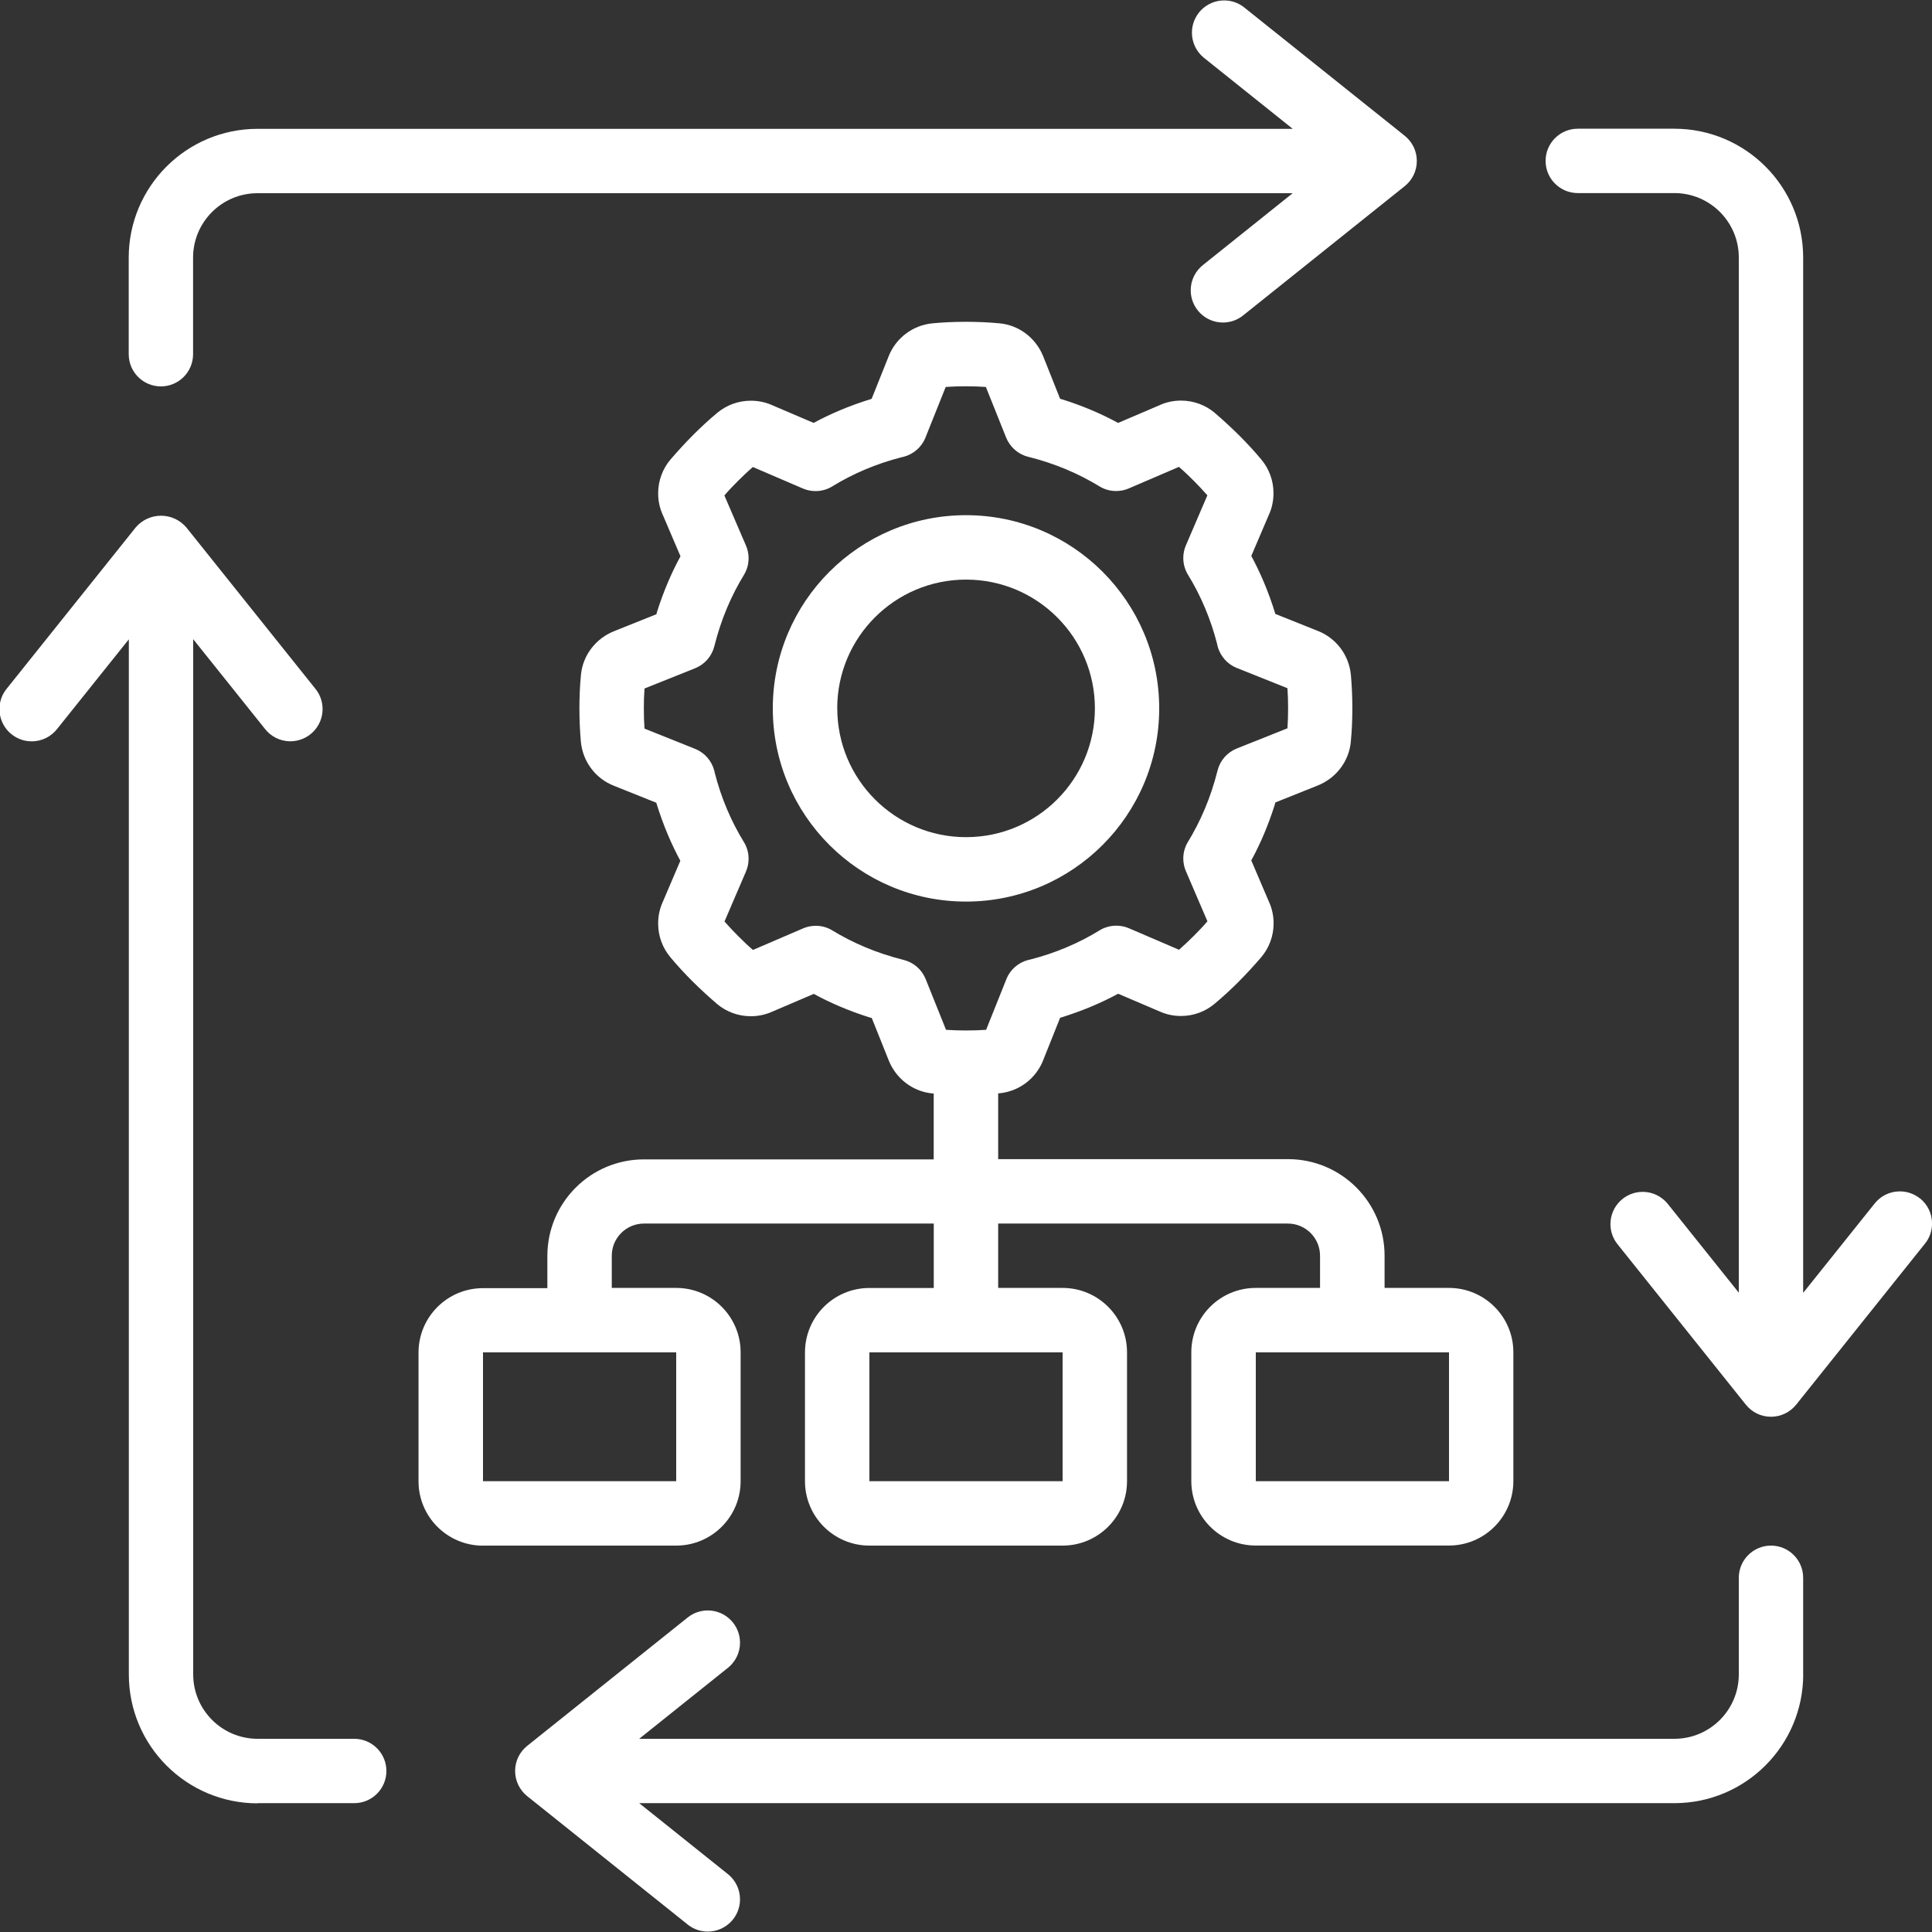 <!-- Generated by IcoMoon.io -->
<svg version="1.1" xmlns="http://www.w3.org/2000/svg" fill="#fff" viewBox="0 0 32 32">
<rect x="0" y="0" width="32" height="32" fill="#333333" stroke="none"/>
<title>otomasyon</title>
<path d="M19.2 11.733c0-1.767-1.433-3.2-3.2-3.2s-3.2 1.433-3.2 3.2c0 1.767 1.433 3.2 3.2 3.2v0c1.767 0 3.2-1.433 3.2-3.2v0zM13.867 11.733c0-1.178 0.955-2.133 2.134-2.133s2.134 0.955 2.134 2.133c0 1.178-0.955 2.133-2.134 2.133v0c-1.178 0-2.133-0.955-2.133-2.133v0z"></path>
<path d="M8 25.6h3.2c0.589 0 1.067-0.478 1.067-1.067v0-2.134c0-0.589-0.478-1.067-1.067-1.067v0h-1.067v-0.533c0-0.294 0.239-0.533 0.533-0.533v0h4.8v1.067h-1.066c-0.589 0-1.066 0.477-1.067 1.066v2.134c0 0.589 0.478 1.067 1.067 1.067v0h3.2c0.589 0 1.067-0.478 1.067-1.067v0-2.134c0-0.589-0.478-1.067-1.067-1.067h-1.067v-1.066h4.798c0.294 0 0.533 0.239 0.533 0.533v0 0.533h-1.065c-0.589 0-1.067 0.477-1.067 1.066v2.134c0 0.589 0.478 1.067 1.067 1.067v0h3.2c0.589 0 1.067-0.478 1.067-1.067v0-2.134c-0-0.589-0.478-1.066-1.067-1.066h-1.066v-0.533c0-0.884-0.716-1.6-1.6-1.6-0.001 0-0.001 0-0.002 0h-4.798v-1.090h0.016c0.334-0.032 0.61-0.248 0.728-0.545l0.002-0.006 0.28-0.7c0.37-0.114 0.687-0.249 0.988-0.413l-0.028 0.014 0.693 0.296c0.103 0.046 0.222 0.073 0.348 0.073 0.211 0 0.405-0.075 0.556-0.201l-0.001 0.001c0.14-0.117 0.276-0.242 0.406-0.373s0.254-0.267 0.373-0.405c0.125-0.15 0.201-0.344 0.201-0.556 0-0.127-0.027-0.247-0.076-0.356l0.002 0.006-0.296-0.693c0.15-0.273 0.285-0.591 0.389-0.922l0.010-0.038 0.7-0.28c0.302-0.12 0.519-0.396 0.55-0.726l0-0.004c0.018-0.181 0.025-0.365 0.025-0.551s-0.008-0.368-0.024-0.551c-0.032-0.334-0.248-0.611-0.545-0.728l-0.006-0.002-0.7-0.28c-0.114-0.37-0.249-0.687-0.413-0.988l0.014 0.028 0.296-0.693c0.046-0.102 0.072-0.222 0.072-0.348 0-0.212-0.075-0.405-0.201-0.556l0.001 0.001c-0.117-0.14-0.242-0.276-0.373-0.406s-0.267-0.254-0.405-0.373c-0.149-0.124-0.343-0.199-0.554-0.199-0.127 0-0.247 0.027-0.355 0.076l0.006-0.002-0.693 0.296c-0.273-0.15-0.59-0.285-0.922-0.389l-0.038-0.010-0.279-0.701c-0.12-0.302-0.396-0.519-0.726-0.55l-0.004-0c-0.165-0.016-0.357-0.025-0.551-0.025s-0.386 0.009-0.575 0.027l0.024-0.002c-0.334 0.031-0.611 0.248-0.729 0.545l-0.002 0.006-0.28 0.7c-0.37 0.114-0.687 0.249-0.988 0.413l0.028-0.014-0.693-0.296c-0.102-0.046-0.222-0.072-0.348-0.072-0.211 0-0.405 0.075-0.556 0.201l0.001-0.001c-0.14 0.117-0.276 0.242-0.406 0.373s-0.254 0.267-0.373 0.405c-0.125 0.15-0.201 0.344-0.201 0.556 0 0.127 0.027 0.247 0.076 0.356l-0.002-0.006 0.296 0.693c-0.15 0.273-0.285 0.591-0.389 0.922l-0.010 0.038-0.7 0.28c-0.302 0.12-0.519 0.396-0.55 0.726l-0 0.004c-0.018 0.181-0.025 0.365-0.025 0.551s0.008 0.368 0.024 0.551c0.032 0.334 0.248 0.611 0.545 0.728l0.006 0.002 0.698 0.28c0.114 0.37 0.249 0.687 0.413 0.988l-0.014-0.028-0.296 0.693c-0.046 0.102-0.072 0.222-0.072 0.348 0 0.211 0.075 0.405 0.201 0.556l-0.001-0.001c0.117 0.14 0.242 0.276 0.373 0.406s0.267 0.254 0.405 0.373c0.15 0.125 0.344 0.201 0.556 0.201 0.127 0 0.247-0.027 0.356-0.076l-0.005 0.002 0.693-0.296c0.273 0.15 0.591 0.285 0.922 0.389l0.038 0.010 0.28 0.7c0.12 0.302 0.396 0.519 0.726 0.55l0.004 0h0.016v1.092h-4.799c-0.884 0-1.6 0.716-1.6 1.6v0 0.533h-1.067c0 0 0 0 0 0-0.588 0-1.065 0.476-1.067 1.064v2.134c0 0 0 0 0 0 0 0.589 0.478 1.067 1.067 1.067v0zM17.6 24.533h-3.2v-2.134h3.2zM24 24.533h-3.2v-2.134h3.2zM15.333 16.219c-0.064-0.159-0.198-0.277-0.363-0.319l-0.004-0.001c-0.446-0.112-0.839-0.279-1.197-0.498l0.019 0.011c-0.079-0.049-0.174-0.078-0.277-0.078-0.076 0-0.148 0.016-0.214 0.045l0.003-0.001-0.829 0.356c-0.085-0.073-0.164-0.149-0.243-0.228s-0.155-0.16-0.228-0.243l0.356-0.829c0.027-0.062 0.043-0.134 0.043-0.21 0-0.102-0.029-0.198-0.079-0.279l0.001 0.002c-0.209-0.339-0.377-0.732-0.483-1.149l-0.006-0.029c-0.043-0.168-0.162-0.302-0.317-0.365l-0.004-0.001-0.836-0.335c-0.008-0.11-0.011-0.221-0.011-0.332s0.003-0.222 0.011-0.332l0.837-0.335c0.159-0.064 0.277-0.198 0.319-0.363l0.001-0.004c0.112-0.447 0.28-0.839 0.5-1.197l-0.011 0.018c0.049-0.079 0.078-0.174 0.078-0.277 0-0.076-0.016-0.148-0.045-0.214l0.001 0.003-0.357-0.829c0.073-0.085 0.149-0.164 0.228-0.243s0.16-0.155 0.243-0.228l0.829 0.356c0.062 0.027 0.134 0.043 0.21 0.043 0.102 0 0.198-0.029 0.279-0.079l-0.002 0.001c0.339-0.209 0.732-0.377 1.149-0.483l0.029-0.006c0.168-0.043 0.302-0.162 0.365-0.317l0.001-0.004 0.335-0.837c0.099-0.007 0.215-0.011 0.332-0.011s0.233 0.004 0.348 0.012l-0.015-0.001 0.335 0.837c0.064 0.159 0.198 0.277 0.363 0.319l0.004 0.001c0.447 0.112 0.839 0.28 1.197 0.5l-0.018-0.011c0.079 0.049 0.174 0.078 0.277 0.078 0.076 0 0.148-0.016 0.214-0.045l-0.003 0.001 0.829-0.356c0.085 0.073 0.164 0.149 0.243 0.228s0.155 0.16 0.228 0.243l-0.356 0.829c-0.027 0.062-0.043 0.134-0.043 0.21 0 0.102 0.029 0.198 0.079 0.279l-0.001-0.002c0.209 0.339 0.377 0.732 0.483 1.149l0.006 0.029c0.043 0.168 0.162 0.302 0.317 0.365l0.004 0.001 0.837 0.335c0.008 0.11 0.011 0.221 0.011 0.332s-0.003 0.222-0.011 0.332l-0.838 0.334c-0.159 0.064-0.277 0.198-0.319 0.363l-0.001 0.004c-0.112 0.447-0.28 0.839-0.5 1.197l0.011-0.018c-0.049 0.079-0.078 0.174-0.078 0.277 0 0.076 0.016 0.148 0.045 0.214l-0.001-0.003 0.356 0.829c-0.073 0.085-0.149 0.164-0.228 0.243s-0.16 0.155-0.243 0.228l-0.829-0.356c-0.062-0.027-0.134-0.043-0.21-0.043-0.102 0-0.198 0.029-0.279 0.079l0.002-0.001c-0.339 0.209-0.732 0.377-1.149 0.483l-0.029 0.006c-0.168 0.043-0.302 0.161-0.365 0.317l-0.001 0.004-0.335 0.837c-0.099 0.007-0.215 0.011-0.332 0.011s-0.233-0.004-0.348-0.012l0.016 0.001zM8 22.399h3.2v2.134h-3.2z"></path>
<path d="M19.933 4.383c-0.128 0.098-0.211 0.252-0.211 0.425 0 0.295 0.239 0.534 0.534 0.534 0.131 0 0.251-0.047 0.344-0.126l-0.001 0.001 2.668-2.134c0.123-0.099 0.2-0.248 0.2-0.417s-0.078-0.318-0.199-0.416l-0.001-0.001-2.668-2.133c-0.089-0.068-0.201-0.109-0.323-0.109-0.295 0-0.534 0.239-0.534 0.534 0 0.163 0.073 0.31 0.189 0.408l0.001 0.001 1.48 1.184h-17.146c-1.178 0-2.133 0.955-2.134 2.133v1.6c0 0.295 0.239 0.533 0.533 0.533s0.533-0.239 0.533-0.533v0-1.6c0-0.589 0.478-1.067 1.067-1.067v0h17.146z"></path>
<path d="M31.8 19.85c-0.090-0.073-0.206-0.117-0.333-0.117-0.169 0-0.319 0.078-0.416 0.2l-0.001 0.001-1.184 1.48v-17.148c0-1.178-0.955-2.133-2.133-2.134h-1.6c-0.295 0-0.533 0.239-0.533 0.533s0.239 0.533 0.533 0.533h1.6c0.589 0 1.067 0.478 1.067 1.067v0 17.146l-1.184-1.48c-0.099-0.117-0.245-0.19-0.408-0.19-0.295 0-0.534 0.239-0.534 0.534 0 0.122 0.041 0.234 0.11 0.324l-0.001-0.001 2.134 2.668c0.099 0.123 0.248 0.2 0.416 0.2s0.318-0.078 0.416-0.199l0.001-0.001 2.134-2.668c0.073-0.090 0.117-0.207 0.117-0.333 0-0.168-0.078-0.318-0.199-0.416l-0.001-0.001z"></path>
<path d="M29.866 27.733v-1.6c0-0.295-0.239-0.533-0.533-0.533s-0.533 0.239-0.533 0.533v1.6c0 0.589-0.478 1.067-1.067 1.067v0h-17.146l1.48-1.184c0.117-0.099 0.19-0.245 0.19-0.408 0-0.295-0.239-0.534-0.534-0.534-0.122 0-0.234 0.041-0.324 0.11l0.001-0.001-2.668 2.134c-0.123 0.099-0.2 0.248-0.2 0.416s0.078 0.318 0.199 0.416l0.001 0.001 2.668 2.134c0.089 0.068 0.201 0.109 0.323 0.109 0.295 0 0.534-0.239 0.534-0.534 0-0.163-0.073-0.31-0.189-0.408l-0.001-0.001-1.48-1.184h17.146c1.178 0 2.133-0.955 2.134-2.133v-0z"></path>
<path d="M4.267 29.866h1.6c0.295 0 0.533-0.239 0.533-0.533s-0.239-0.533-0.533-0.533h-1.6c-0.589 0-1.067-0.478-1.067-1.067v0-17.146l1.184 1.48c0.098 0.129 0.252 0.211 0.425 0.211 0.295 0 0.534-0.239 0.534-0.534 0-0.131-0.047-0.251-0.126-0.344l0.001 0.001-2.134-2.668c-0.102-0.117-0.25-0.191-0.417-0.191s-0.315 0.074-0.416 0.19l-0.001 0.001-2.134 2.668c-0.078 0.092-0.125 0.212-0.125 0.344 0 0.295 0.239 0.534 0.534 0.534 0.173 0 0.326-0.082 0.424-0.209l0.001-0.001 1.184-1.48v17.146c0 1.178 0.955 2.134 2.134 2.134v0z"></path>
</svg>
